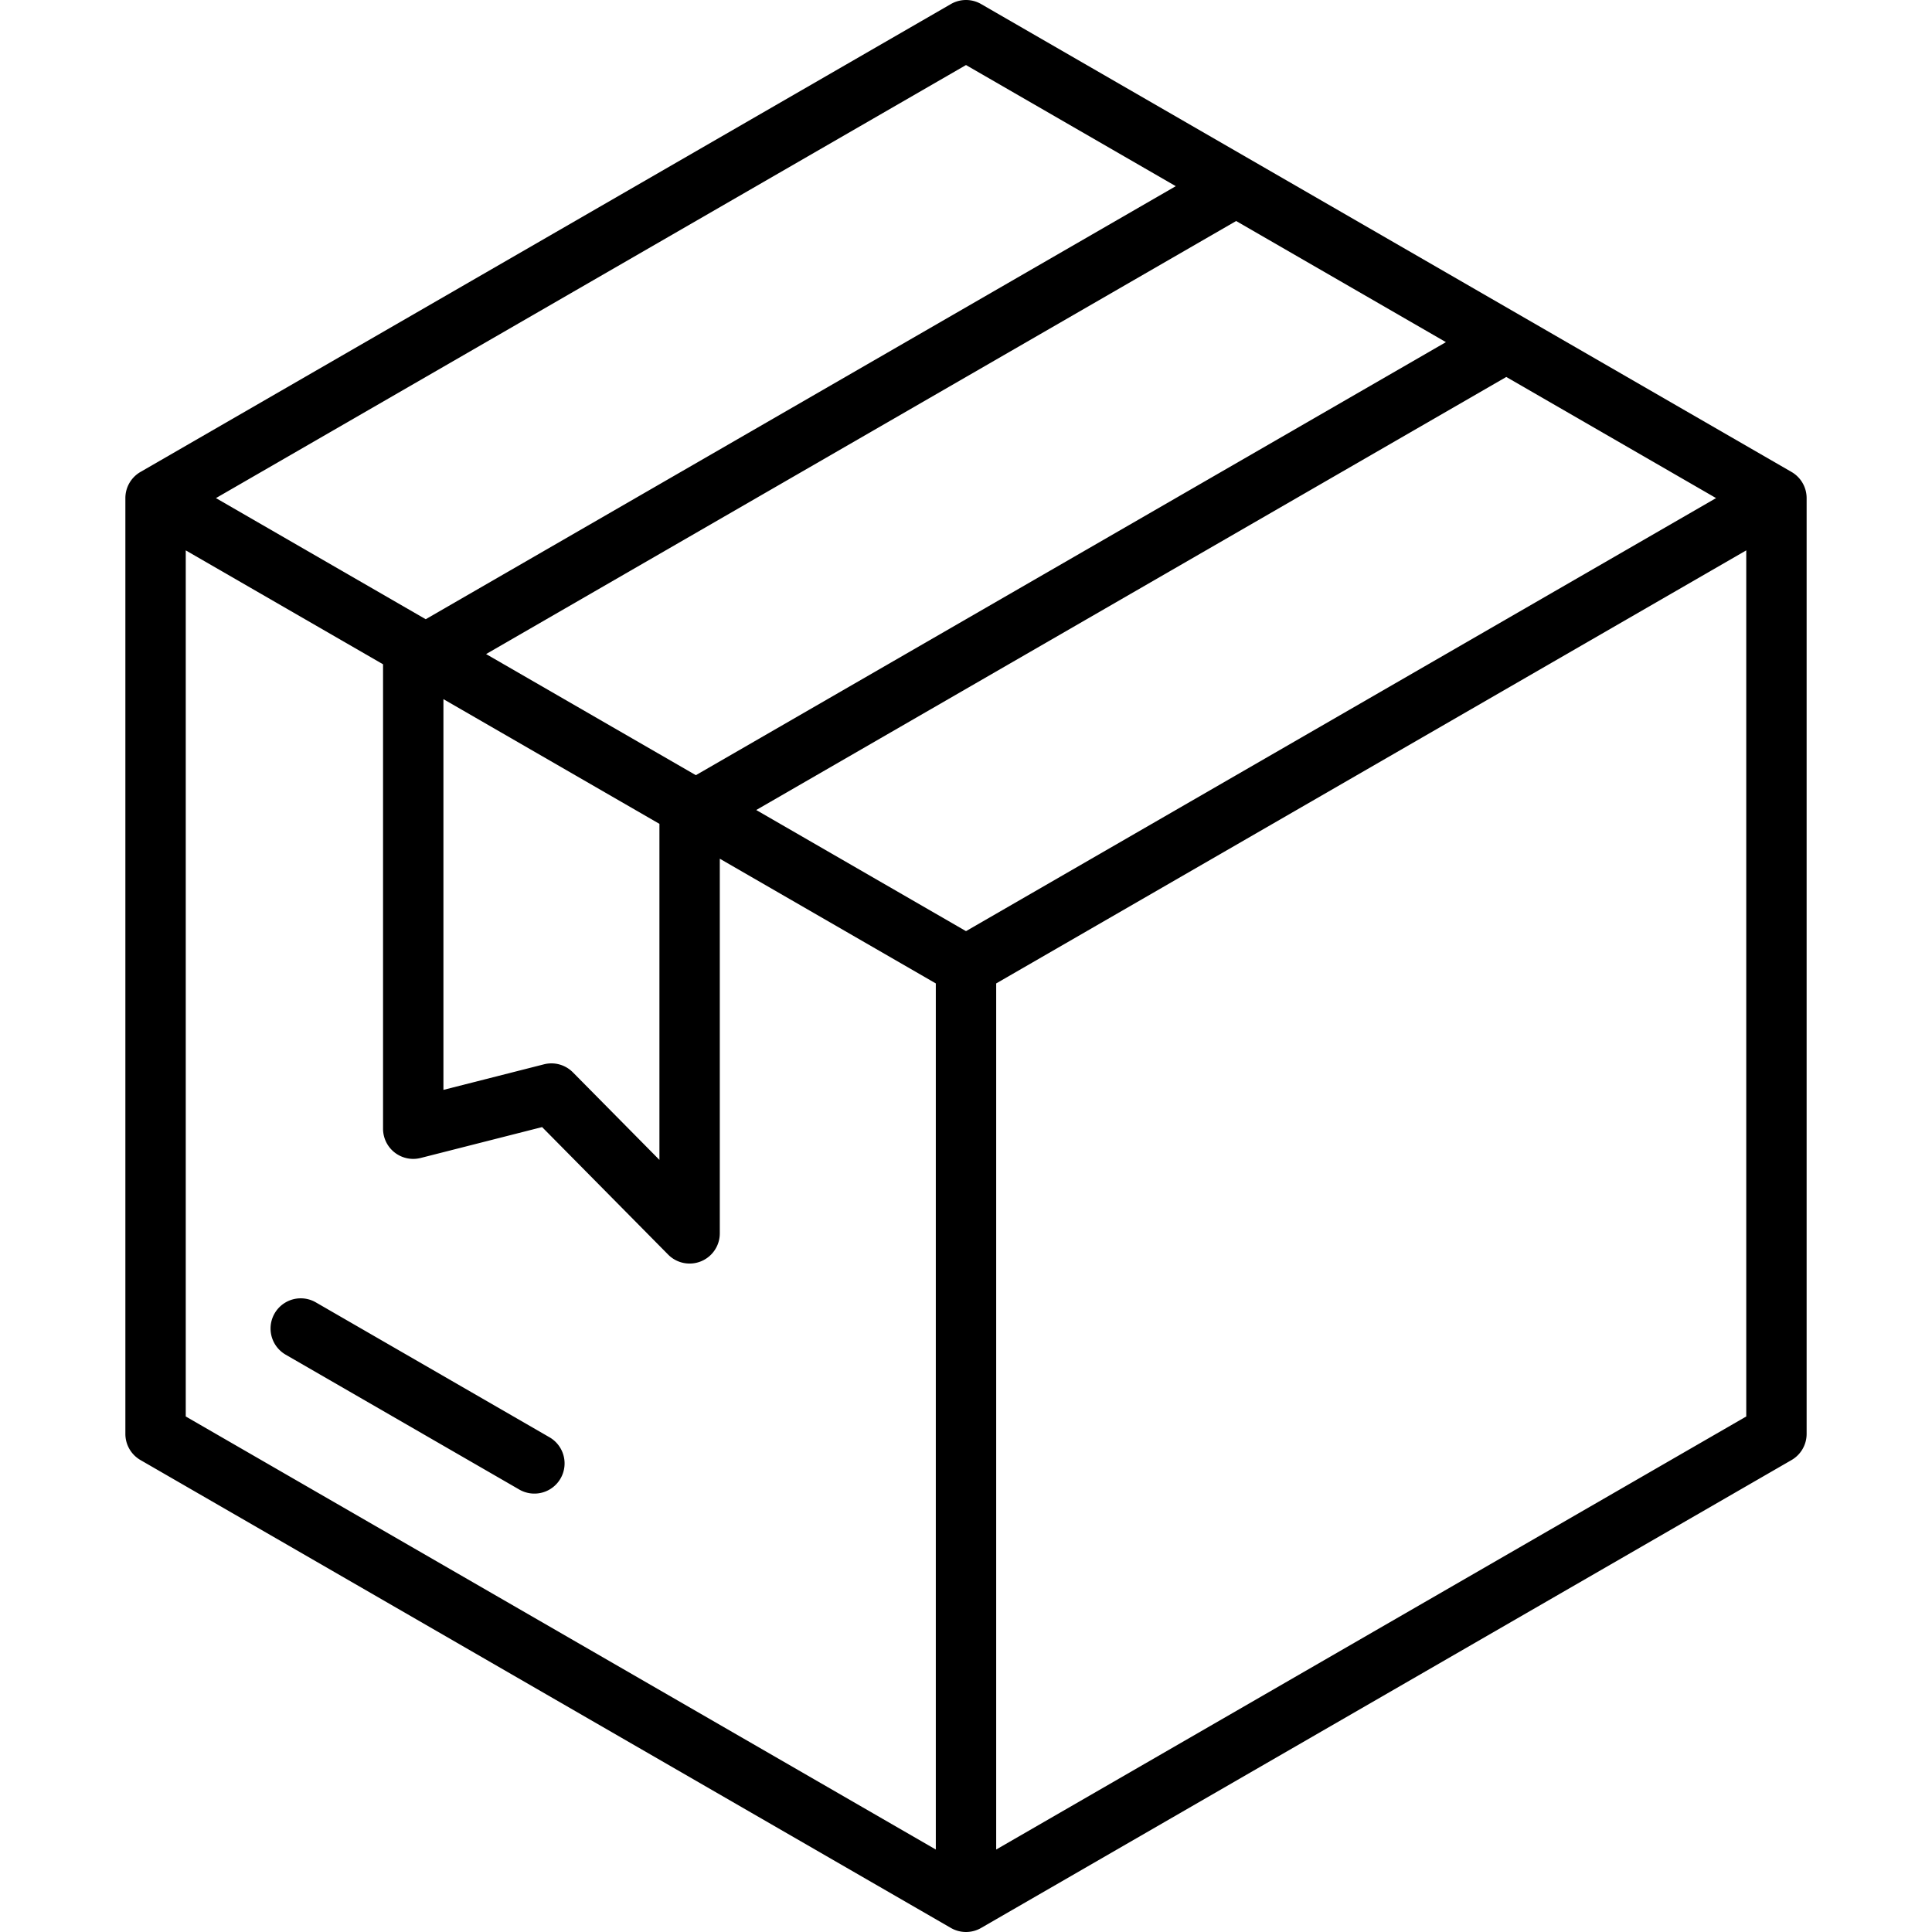 <?xml version="1.0" encoding="UTF-8"?> <svg xmlns="http://www.w3.org/2000/svg" id="Layer_1" viewBox="0 0 512 512" data-name="Layer 1"><path d="m474.774 125.072-214.774-124a8 8 0 0 0 -8 0l-214.774 124a8 8 0 0 0 -4 6.928v248a8 8 0 0 0 4 6.928l214.774 124a8 8 0 0 0 8 0l214.774-124a8 8 0 0 0 4-6.928v-248a8 8 0 0 0 -4-6.928zm-218.774 121.691-55.591-32.1 198.774-114.763 55.591 32.1zm-138.489-61.483 57.244 33.05v89.053l-22.933-23.2a8 8 0 0 0 -7.661-2.129l-26.65 6.776zm11.307-11.946 198.774-114.763 55.591 32.1-198.774 114.759zm127.182-156.097 55.592 32.1-198.774 114.763-55.592-32.1zm-206.774 128.618 52.285 30.188v123.077a8 8 0 0 0 9.971 7.753l32.182-8.183 33.4 33.789a8 8 0 0 0 13.69-5.624v-99.287l57.246 33.05v229.526l-198.774-114.763zm214.774 344.289v-229.526l198.774-114.763v229.526zm-115.448-98.331a8 8 0 0 1 -10.927 2.938l-.948-.549-61.022-35.23a8 8 0 0 1 8-13.856l61.96 35.772a8 8 0 0 1 2.937 10.925z"></path></svg> 